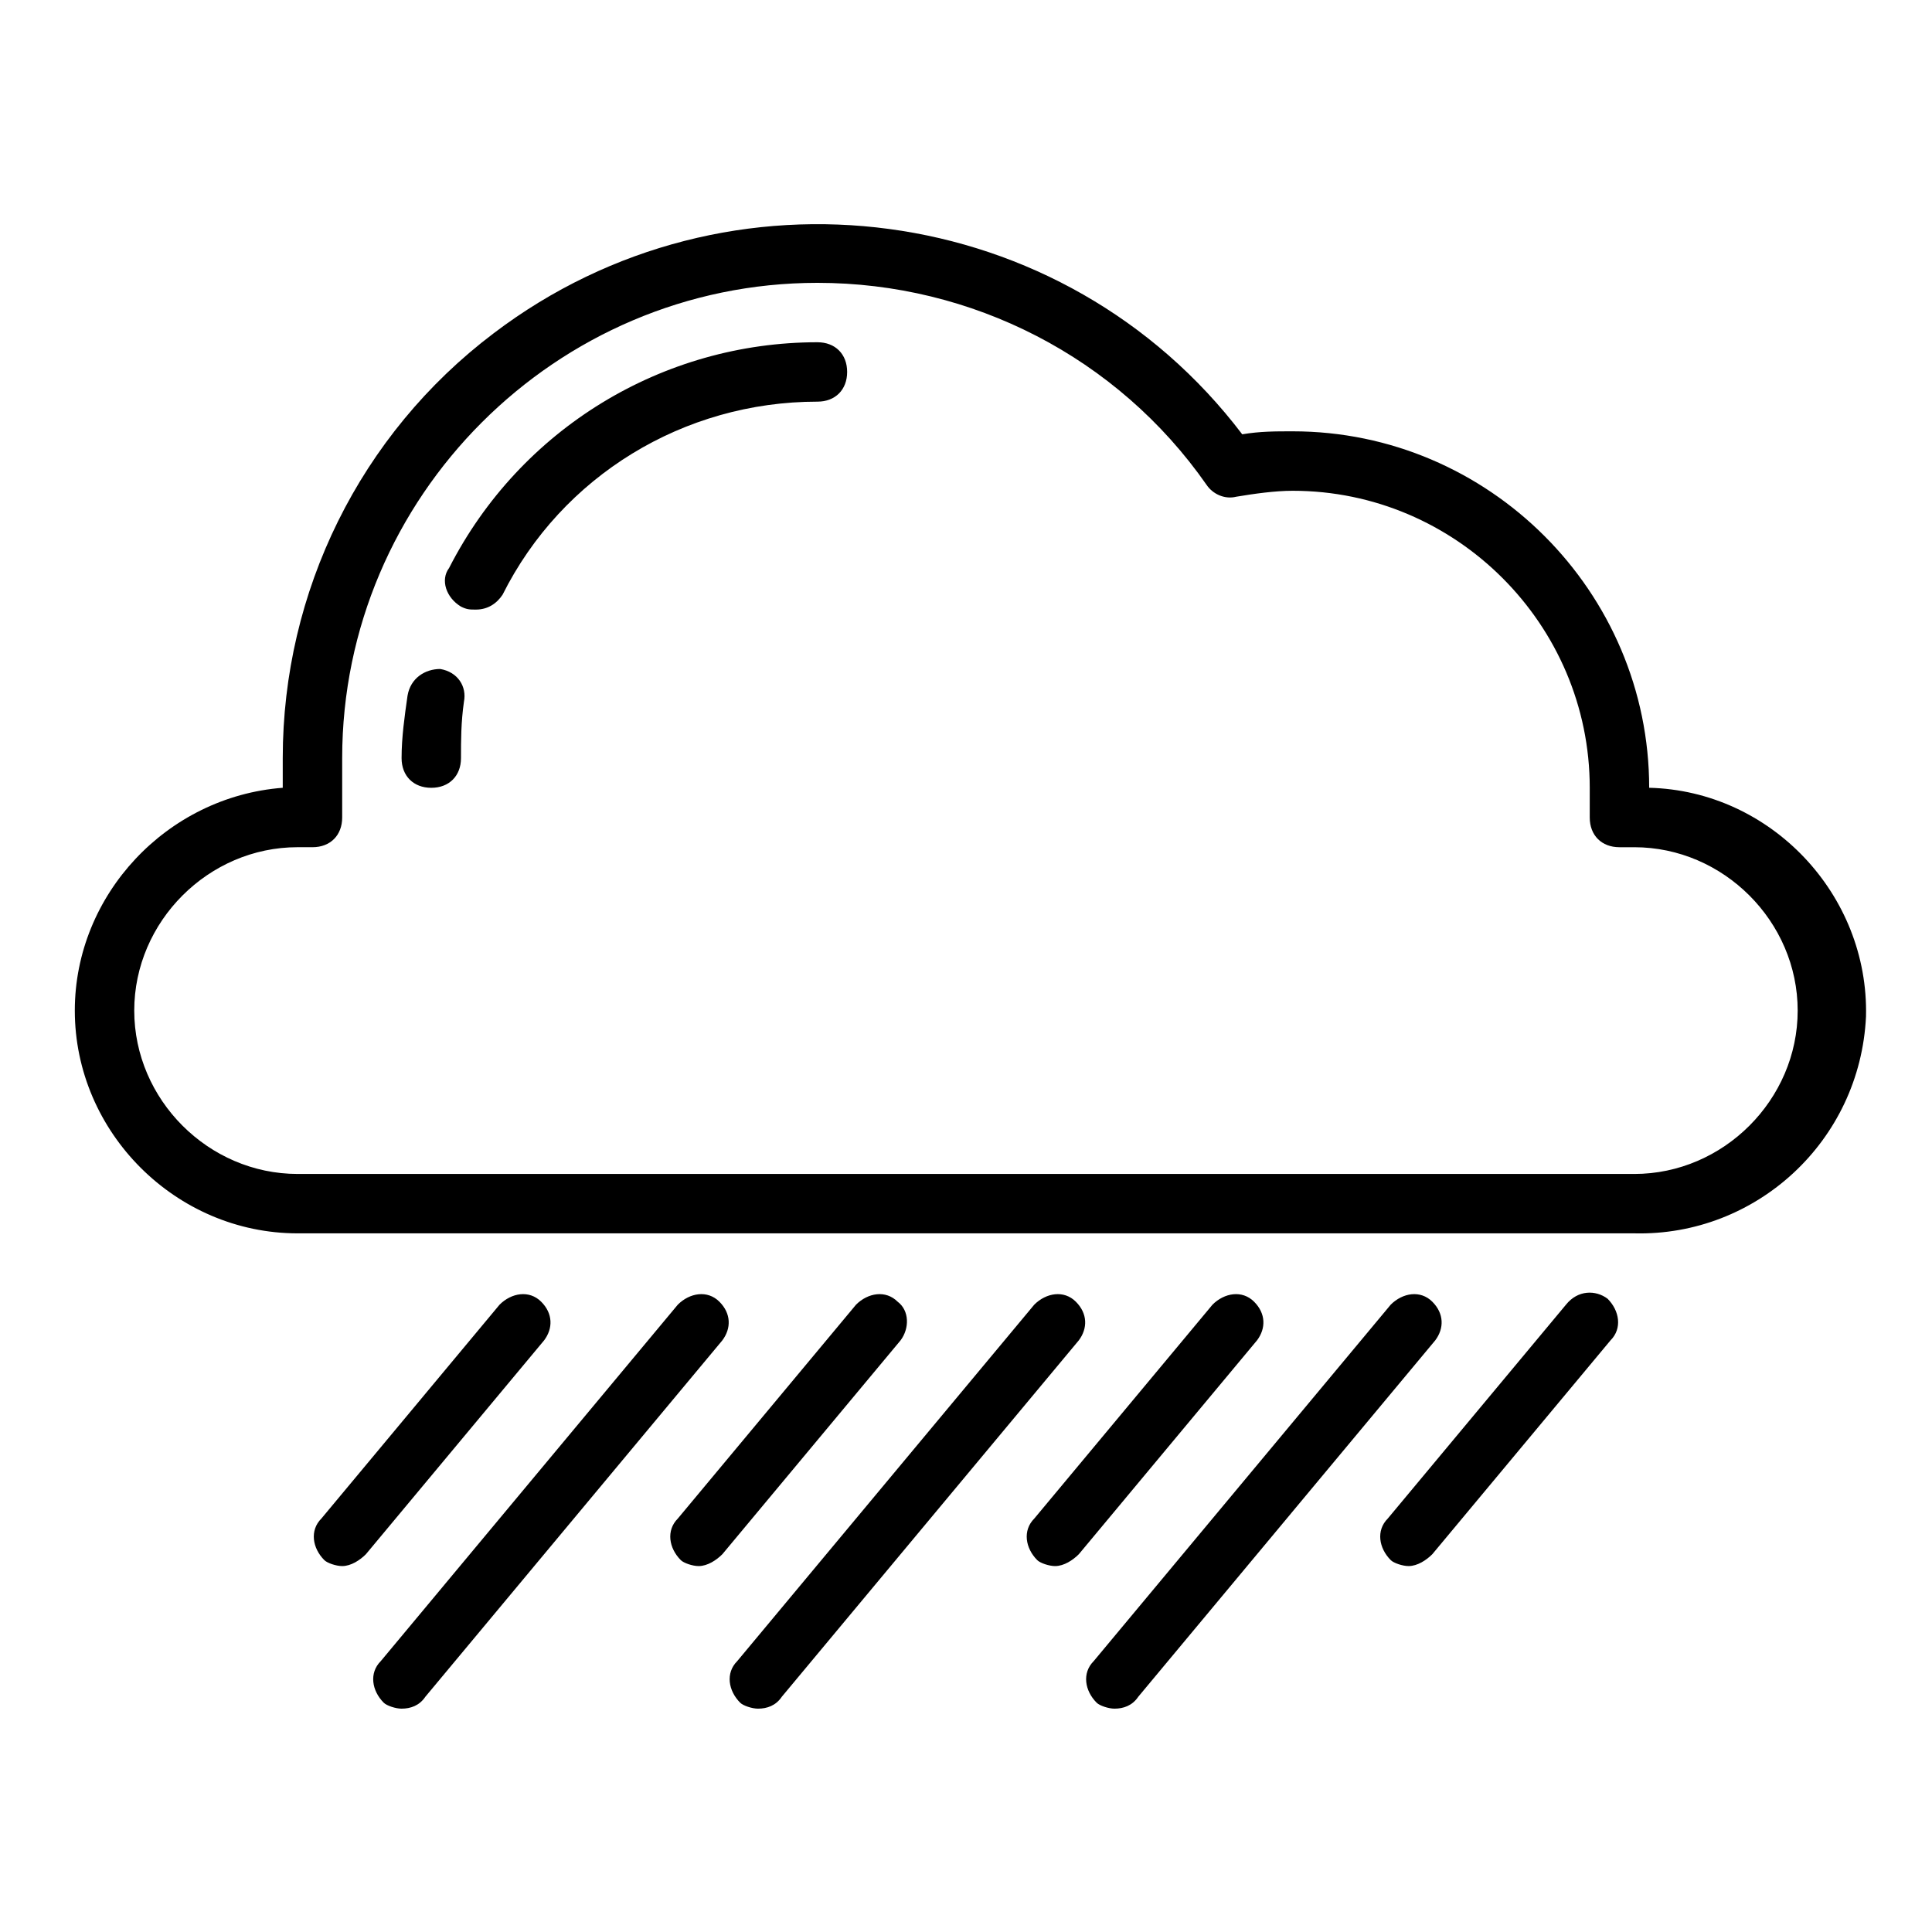 <?xml version="1.0" encoding="UTF-8"?>
<!-- Uploaded to: SVG Repo, www.svgrepo.com, Generator: SVG Repo Mixer Tools -->
<svg fill="#000000" width="800px" height="800px" version="1.1" viewBox="144 144 512 512" xmlns="http://www.w3.org/2000/svg">
 <path d="m581.05 352.77c0-51.957-42.508-94.465-94.465-94.465-4.723 0-8.66 0-13.383 0.789-47.23-62.188-136.19-73.996-198.38-26.766-35.422 26.766-55.891 68.488-55.891 112.57v7.871c-30.699 2.363-55.105 28.34-55.105 59.039 0 32.277 26.766 59.043 59.043 59.043h354.24c32.273 0.789 59.828-24.402 61.402-57.465 0.785-32.277-25.191-59.828-57.469-60.617zm-3.938 102.34h-354.24c-23.617 0-43.297-19.68-43.297-43.297 0-23.617 19.68-43.297 43.297-43.297l3.938 0.004c4.723 0 7.871-3.148 7.871-7.871v-15.742c0-69.273 56.68-125.95 125.95-125.95 40.934 0 79.508 19.68 103.12 53.531 1.574 2.363 4.723 3.938 7.871 3.148 4.723-0.789 10.234-1.574 14.957-1.574 43.297 0 78.719 35.426 78.719 78.719v7.871c0 4.723 3.148 7.871 7.871 7.871h3.938c23.617 0 43.297 19.68 43.297 43.297 0 23.613-19.68 43.293-43.297 43.293zm-208.61-212.54c0 4.723-3.148 7.871-7.871 7.871-35.426 0-67.699 19.68-83.445 51.168-1.574 2.363-3.938 3.938-7.086 3.938-1.574 0-2.363 0-3.938-0.789-3.938-2.363-5.512-7.086-3.148-10.234 18.895-36.996 56.68-59.824 97.613-59.824 4.727 0 7.875 3.148 7.875 7.871zm-101.55 87.379c-0.785 5.512-0.785 10.234-0.785 14.957 0 4.723-3.148 7.871-7.871 7.871-4.723 0-7.871-3.148-7.871-7.871 0-5.512 0.789-11.02 1.574-16.531 0.789-4.723 4.723-7.086 8.66-7.086 4.719 0.789 7.082 4.723 6.293 8.66zm162.95 169.25-78.719 94.465c-1.578 2.359-3.938 3.148-6.301 3.148-1.574 0-3.938-0.789-4.723-1.574-3.148-3.148-3.938-7.871-0.789-11.02l78.719-94.465c3.148-3.148 7.871-3.938 11.02-0.789 3.152 3.148 3.152 7.086 0.793 10.234zm-94.465 0-78.719 94.465c-1.578 2.359-3.938 3.148-6.301 3.148-1.574 0-3.938-0.789-4.723-1.574-3.148-3.148-3.938-7.871-0.789-11.02l78.719-94.465c3.148-3.148 7.871-3.938 11.02-0.789 3.152 3.148 3.152 7.086 0.793 10.234zm-47.234 0-47.23 56.68c-1.574 1.574-3.938 3.148-6.297 3.148-1.574 0-3.938-0.789-4.723-1.574-3.148-3.148-3.938-7.871-0.789-11.02l47.23-56.68c3.148-3.148 7.871-3.938 11.02-0.789 3.152 3.148 3.152 7.086 0.789 10.234zm94.465 0-47.23 56.68c-1.574 1.574-3.938 3.148-6.297 3.148-1.574 0-3.938-0.789-4.723-1.574-3.148-3.148-3.938-7.871-0.789-11.02l47.23-56.68c3.148-3.148 7.871-3.938 11.02-0.789 3.152 2.359 3.152 7.086 0.789 10.234zm94.465 0-47.23 56.68c-1.574 1.574-3.938 3.148-6.297 3.148-1.574 0-3.938-0.789-4.723-1.574-3.148-3.148-3.938-7.871-0.789-11.02l47.23-56.68c3.148-3.148 7.871-3.938 11.02-0.789 3.152 3.148 3.152 7.086 0.789 10.234zm92.891-11.023c3.148 3.148 3.938 7.871 0.789 11.02l-47.23 56.68c-1.574 1.574-3.938 3.148-6.297 3.148-1.574 0-3.938-0.789-4.723-1.574-3.148-3.148-3.938-7.871-0.789-11.02l47.23-56.68c3.148-3.934 7.871-3.934 11.02-1.574zm-45.66 11.023-78.719 94.465c-1.574 2.359-3.938 3.148-6.297 3.148-1.574 0-3.938-0.789-4.723-1.574-3.148-3.148-3.938-7.871-0.789-11.02l78.719-94.465c3.148-3.148 7.871-3.938 11.02-0.789 3.152 3.148 3.152 7.086 0.789 10.234z"/>
</svg>